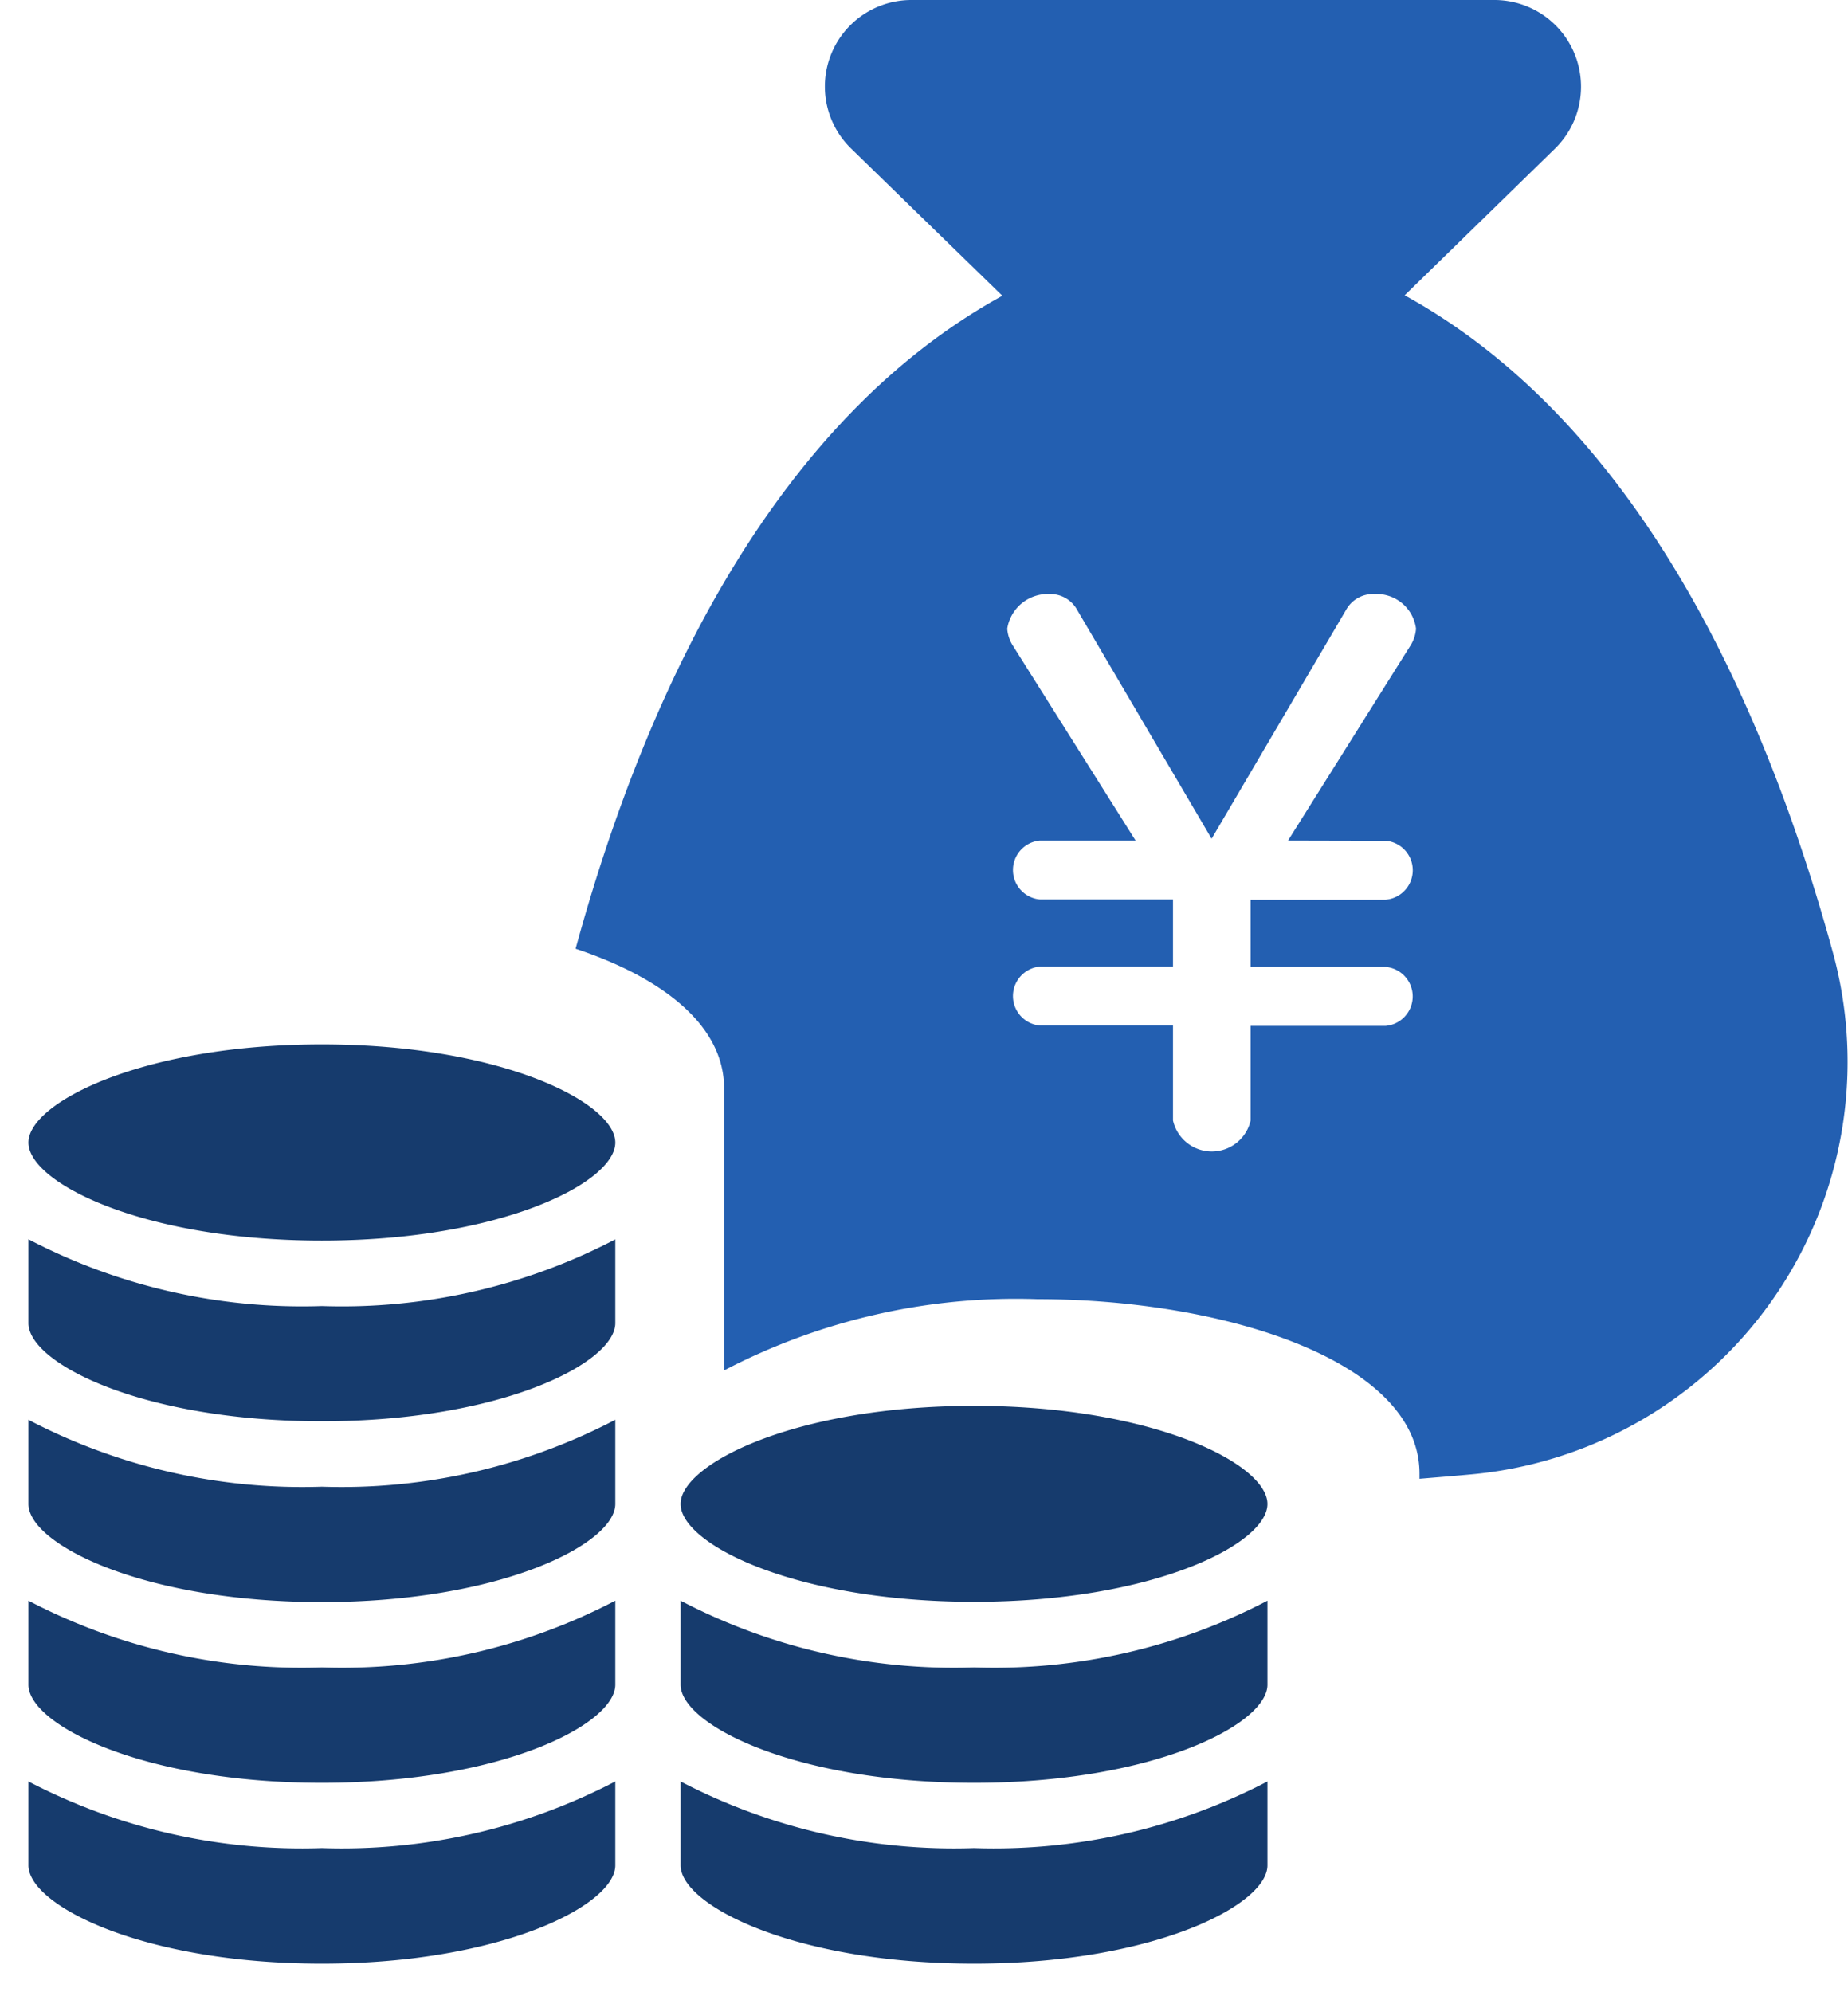 <svg xmlns="http://www.w3.org/2000/svg" width="32.5" height="35.022" viewBox="0 0 32.5 35.022"><g data-name="グループ 560"><g data-name="グループ 561"><path data-name="合体 9" d="M11.969 32.795V31.32a10.4 10.4 0 005.161 1.172 10.4 10.4 0 005.16-1.172v1.476c0 .7-2.01 1.727-5.16 1.727s-5.161-1.023-5.161-1.728zm-11.469 0V31.32a10.4 10.4 0 005.16 1.172 10.4 10.4 0 005.161-1.172v1.476c0 .7-2.01 1.727-5.161 1.727S.5 33.498.5 32.795zm11.469-3.176v-1.477a10.386 10.386 0 005.161 1.173 10.387 10.387 0 005.16-1.173v1.477c0 .7-2.01 1.725-5.16 1.725s-5.161-1.022-5.161-1.725zm-11.469 0v-1.477a10.385 10.385 0 005.16 1.173 10.391 10.391 0 005.161-1.173v1.477c0 .7-2.01 1.725-5.161 1.725S.5 30.322.5 29.619zm11.469-3.177c0-.7 2.01-1.725 5.161-1.725s5.16 1.021 5.16 1.725-2.01 1.72-5.16 1.72-5.161-1.016-5.161-1.72zm-11.469 0v-1.48a10.4 10.4 0 005.16 1.176 10.4 10.4 0 005.161-1.176v1.48c0 .7-2.01 1.725-5.161 1.725S.5 27.146.5 26.442zm0-3.18v-1.474a10.4 10.4 0 005.16 1.174 10.4 10.4 0 005.161-1.172v1.472c0 .7-2.01 1.726-5.161 1.726S.5 23.969.5 23.262zm0-3.174c0-.703 2.01-1.726 5.16-1.726s5.161 1.023 5.161 1.726-2.01 1.723-5.161 1.723S.5 20.791.5 20.088z" fill="#163b6d" stroke="rgba(0,0,0,0)" stroke-miterlimit="10"/><path data-name="パス 12970" d="M32.247 16.792c-1.292-4.738-3.6-9.431-7.544-11.6l2.65-2.585A1.524 1.524 0 0026.295 0H16.023a1.521 1.521 0 00-1.057 2.61l2.662 2.59c-3.916 2.153-6.213 6.755-7.505 11.48 1.527.509 2.611 1.344 2.611 2.454v4.96a11.091 11.091 0 015.508-1.253c3.25 0 6.722 1.07 6.722 3.067v.091c.313-.026.639-.052.927-.079a7.283 7.283 0 006.357-9.124m-7.877-2.014a.52.52 0 010 1.036h-2.377V17h2.376a.52.52 0 010 1.036h-2.376V19.7a.7.7 0 01-1.365 0v-1.67h-2.34a.52.52 0 010-1.036h2.34v-1.18h-2.34a.52.52 0 010-1.036h1.682l-2.157-3.425a.636.636 0 01-.1-.3.722.722 0 01.743-.609.537.537 0 01.487.28l2.364 4.022 2.364-4.022a.543.543 0 01.5-.28.7.7 0 01.731.609.635.635 0 01-.1.3l-2.151 3.425z" fill="#235fb1"/></g></g></svg>